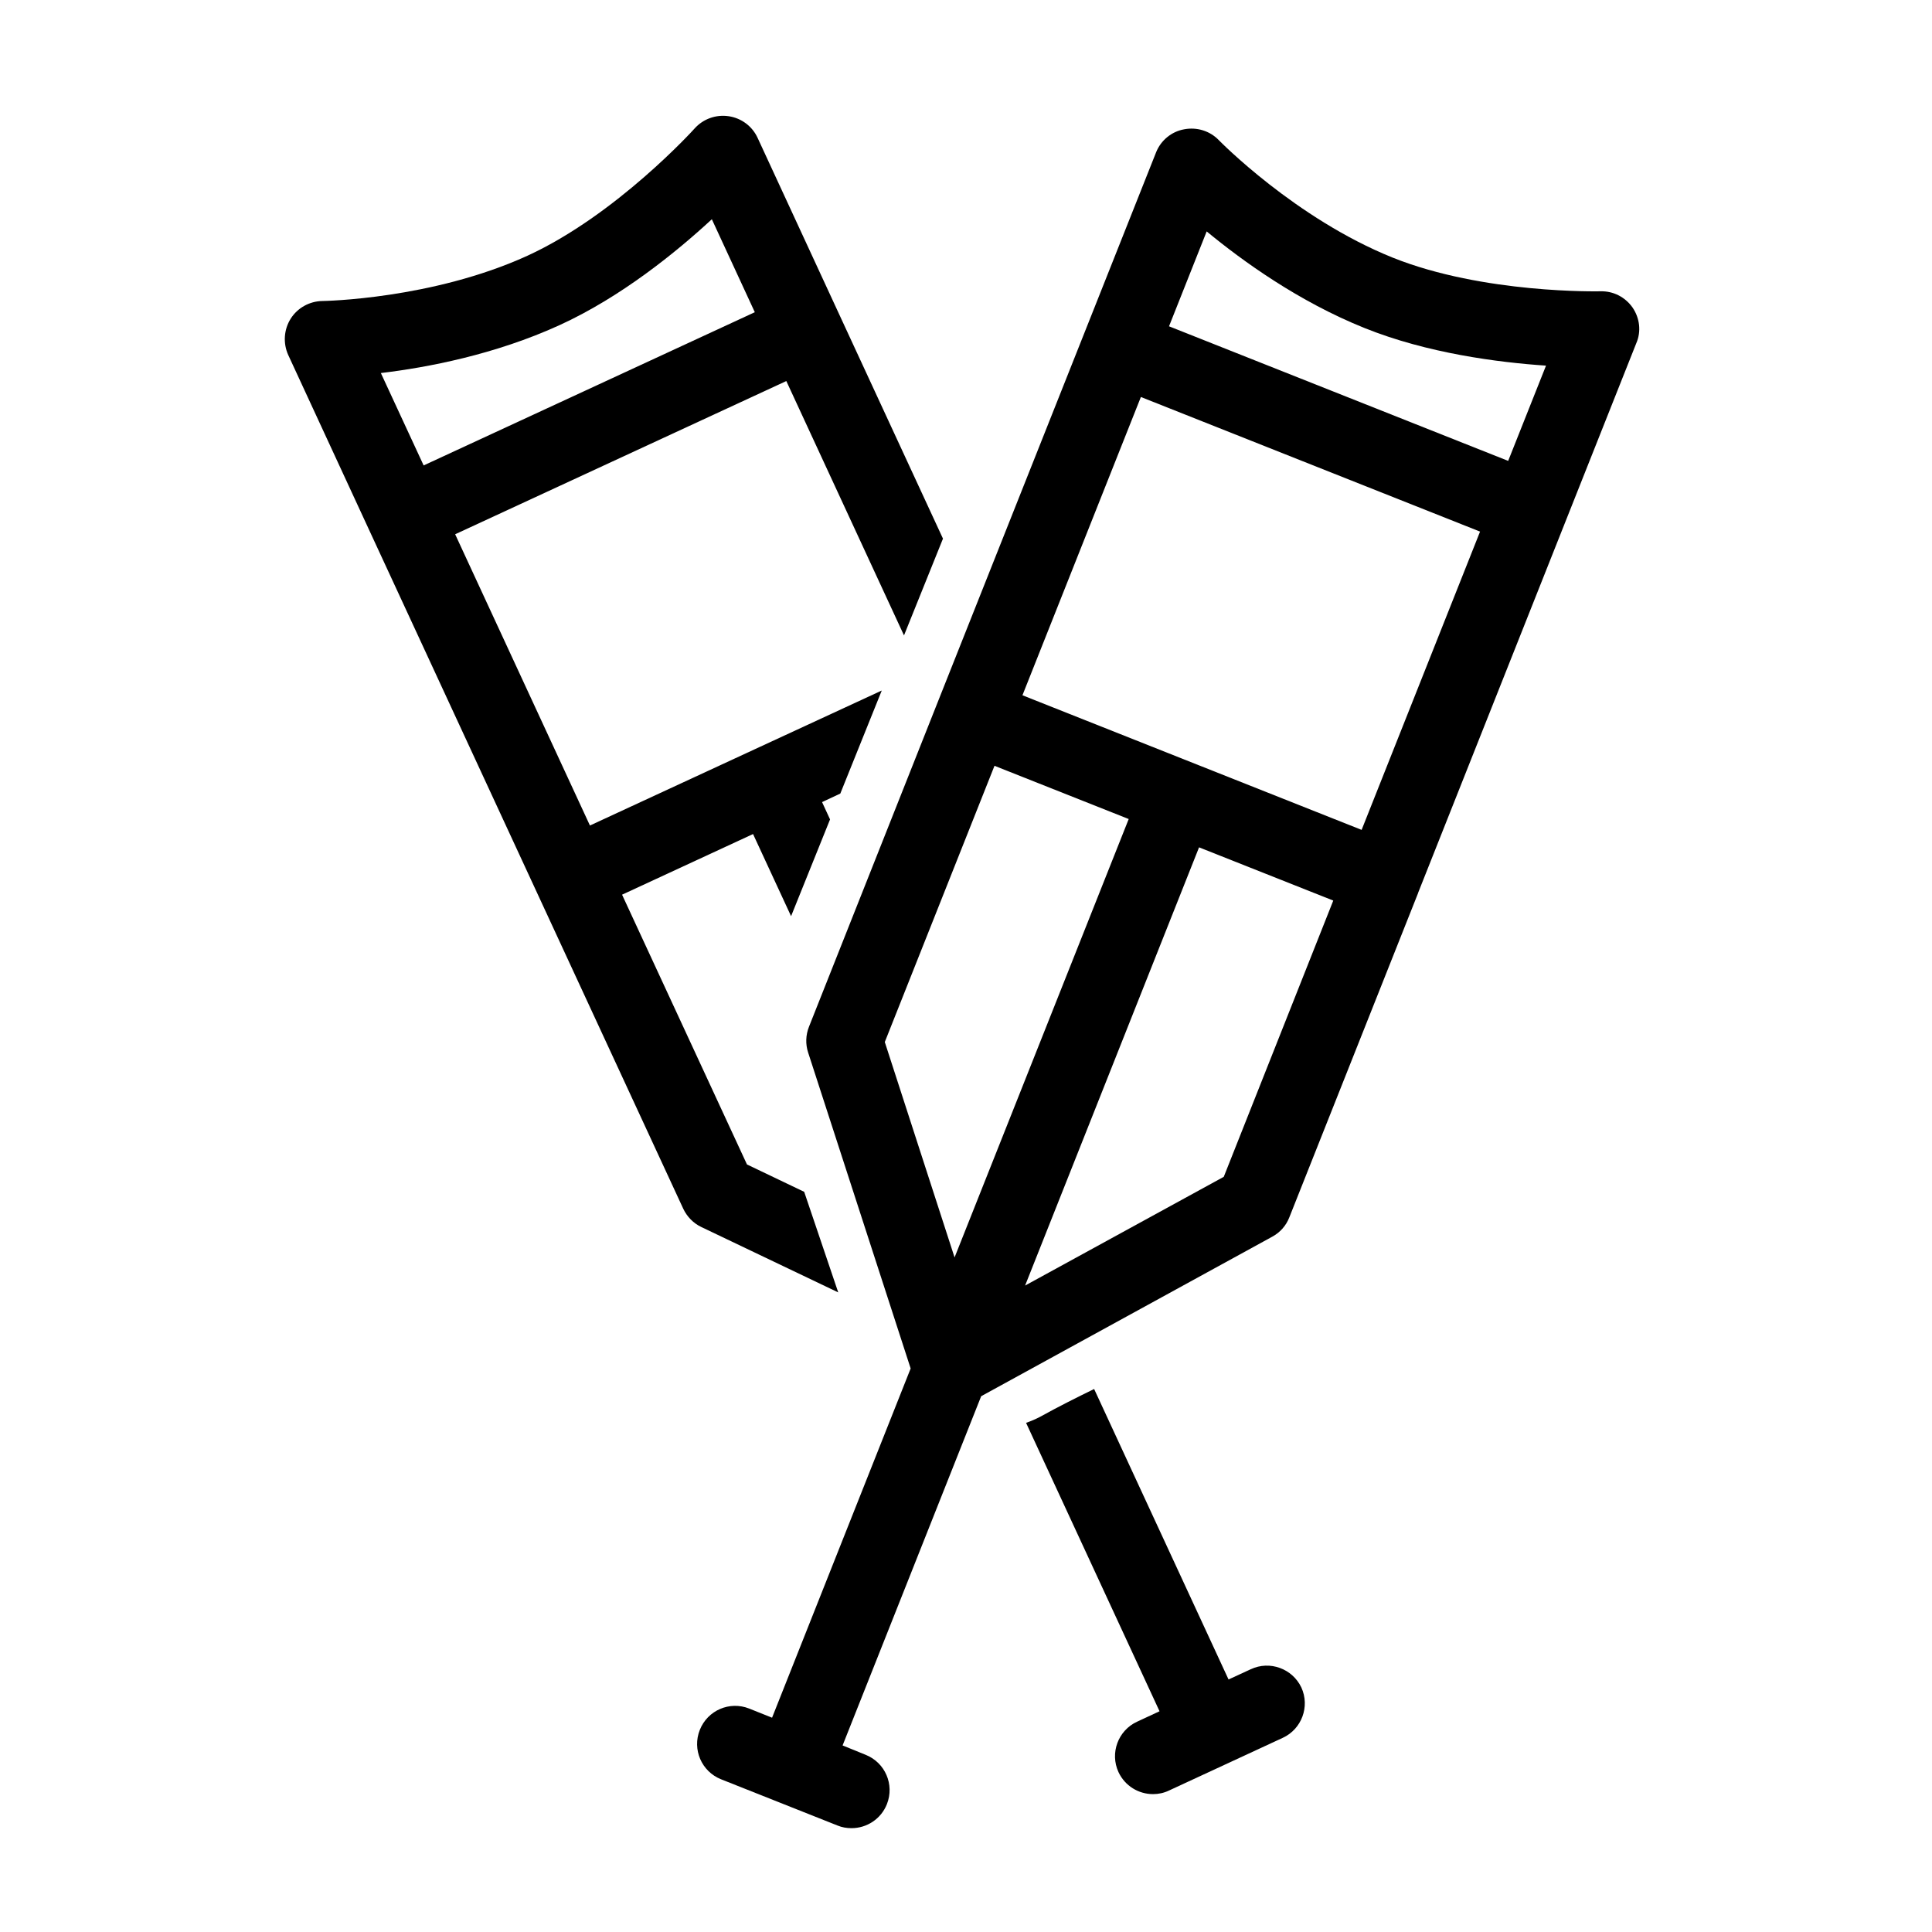 <?xml version="1.0" encoding="UTF-8"?>
<!-- Uploaded to: SVG Repo, www.svgrepo.com, Generator: SVG Repo Mixer Tools -->
<svg fill="#000000" width="800px" height="800px" version="1.1" viewBox="144 144 512 512" xmlns="http://www.w3.org/2000/svg">
 <g>
  <path d="m576.63 225.48c-1.965-2.769-5.09-4.383-8.516-4.281-0.301 0-30.984 0.707-55.016-8.918-25.797-10.379-45.898-30.934-46.098-31.137-2.367-2.469-5.844-3.527-9.219-2.871-3.324 0.602-6.144 2.922-7.406 6.094l-19.043 47.961-38.844 97.789-34.109 86.004c-0.855 2.168-0.957 4.586-0.203 6.852l27.156 83.684-36.727 92.551-6.047-2.418c-5.188-2.066-11.035 0.453-13.098 5.644-2.066 5.188 0.453 11.035 5.644 13.098l30.832 12.242c1.211 0.504 2.469 0.707 3.727 0.707 4.031 0 7.809-2.418 9.371-6.348 2.066-5.188-0.453-11.035-5.644-13.098l-6.094-2.477 36.727-92.551 77.133-42.27c2.066-1.109 3.68-2.922 4.535-5.141l34.109-85.898v-0.051l38.793-97.738 19.043-47.961c1.363-3.121 0.906-6.699-1.008-9.469zm-112.85-20.152c9.523 7.859 24.383 18.59 41.816 25.594 16.625 6.699 35.418 9.117 48.113 9.977l-10.027 25.242-89.879-35.668zm72.449 79.551-31.387 79.047-89.883-35.672 31.387-79.047zm-157.75 135.27 29.07-73.203 35.57 14.105-46.148 116.18zm89.832 35.719-52.648 28.816 46.098-116.13 35.57 14.105z"/>
  <path d="m475.47 586.36-5.894 2.719-35.621-76.98c-4.734 2.316-9.473 4.684-14.105 7.254-1.309 0.707-2.621 1.258-3.93 1.715l35.367 76.43-5.945 2.766c-5.039 2.316-7.254 8.312-4.938 13.352 1.715 3.68 5.34 5.844 9.168 5.844 1.41 0 2.871-0.301 4.231-0.957l30.129-13.957c5.039-2.316 7.254-8.312 4.938-13.352-2.363-4.984-8.359-7.203-13.398-4.832z"/>
  <path d="m366.14 486.5-9.02-26.652-15.164-7.254-33.102-71.492 34.711-16.07 10.078 21.766 10.328-25.645-2.117-4.586 4.836-2.266 10.984-27.305-33.453 15.469-43.883 20.305-35.719-77.184 87.762-40.605 31.188 67.41 10.328-25.645-27.457-59.348-21.664-46.855c-1.41-3.074-4.281-5.238-7.656-5.742-3.375-0.504-6.75 0.707-9.02 3.223-0.203 0.25-20.809 22.973-44.336 33.754-25.293 11.539-54.008 11.992-54.312 11.992-3.426 0.051-6.602 1.812-8.414 4.684-1.812 2.871-2.066 6.5-0.656 9.621l21.664 46.855 83.027 179.41c1.008 2.117 2.672 3.828 4.785 4.836zm-121.21-243.64c12.293-1.461 30.277-4.887 47.359-12.695 16.324-7.457 30.984-19.398 40.355-28.062l11.387 24.637-87.762 40.605z"/>
 </g>
</svg>